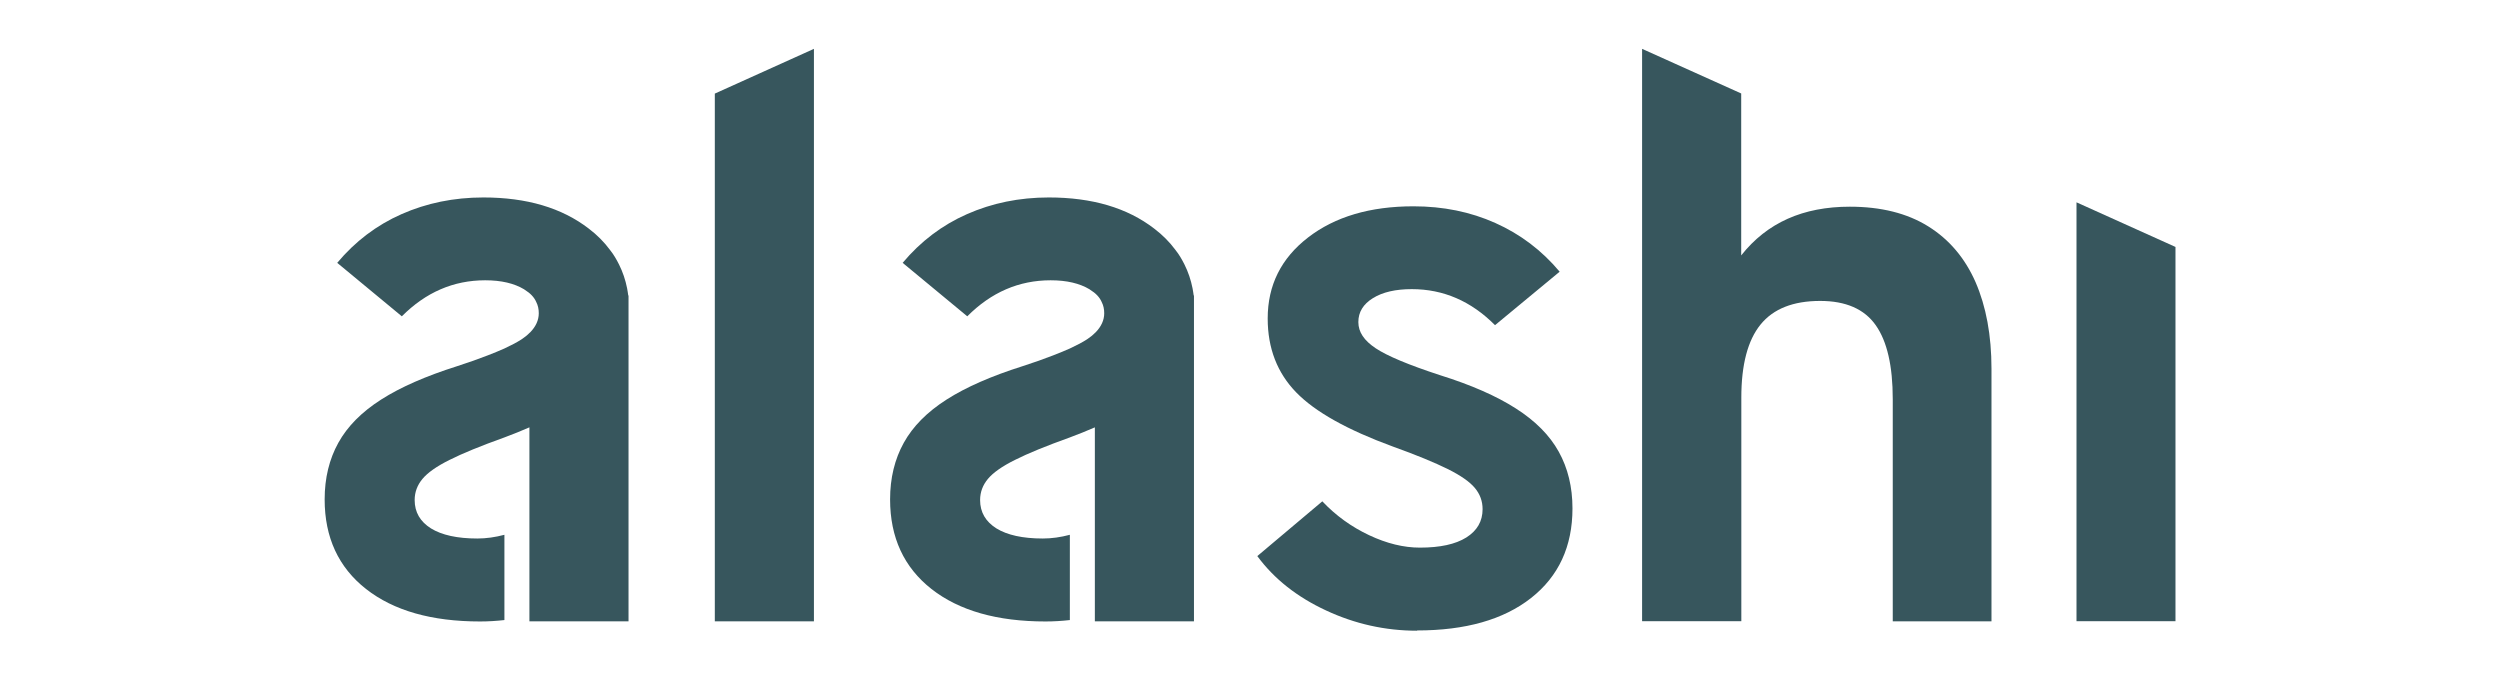 <?xml version="1.0" encoding="UTF-8"?> <svg xmlns="http://www.w3.org/2000/svg" id="_Слой_1" data-name=" Слой 1" viewBox="0 0 194.98 53"><defs><style> .cls-1 { fill: #37565d; } </style></defs><g id="_Слой_1-2" data-name=" Слой 1-2"><g><path class="cls-1" d="M110.51,49.19c-2.47,0-4.84-.53-7.09-1.58-2.26-1.05-4.05-2.46-5.36-4.24l5.07-4.27c1.05,1.11,2.27,1.99,3.65,2.64,1.38.65,2.7.97,3.96.97,1.57,0,2.77-.26,3.62-.79.84-.53,1.27-1.26,1.27-2.21,0-.62-.2-1.17-.6-1.65s-1.11-.98-2.12-1.48-2.43-1.09-4.27-1.75c-3.55-1.3-6.06-2.7-7.54-4.22-1.48-1.52-2.23-3.44-2.23-5.77,0-2.6,1.05-4.7,3.15-6.32,2.1-1.62,4.84-2.43,8.22-2.43,2.31,0,4.44.43,6.38,1.3,1.95.87,3.62,2.13,5.02,3.8l-5.04,4.17c-1.86-1.87-4.02-2.81-6.49-2.81-1.26,0-2.27.23-3.03.7s-1.14,1.09-1.14,1.87.45,1.44,1.35,2.04c.9.6,2.57,1.3,5.02,2.1,2.43.76,4.41,1.63,5.92,2.6,1.52.97,2.63,2.09,3.34,3.37s1.07,2.75,1.07,4.42c0,2.97-1.08,5.3-3.23,6.99s-5.12,2.53-8.89,2.53h0Z"></path><path class="cls-1" d="M128.07,48.45V3.81l7.73,3.48v12.63c1.01-1.28,2.22-2.23,3.63-2.86s3.03-.94,4.84-.94c2.43,0,4.47.51,6.11,1.53,1.64,1.02,2.87,2.47,3.7,4.36.82,1.89,1.24,4.14,1.24,6.75v19.7h-7.7v-17.32c0-2.6-.44-4.52-1.33-5.78-.89-1.26-2.33-1.89-4.33-1.89-2.1,0-3.65.61-4.65,1.84-1,1.23-1.5,3.13-1.5,5.7v17.44h-7.73Z"></path><path class="cls-1" d="M55.75,48.45V7.3l7.73-3.49v44.65h-7.73Z"></path><path class="cls-1" d="M49.02,23.03v25.43h-7.73v-15.13c-.62.27-1.26.53-1.96.79h0c-1.84.66-3.26,1.24-4.27,1.75-1.01.5-1.71,1-2.11,1.48-.4.48-.61,1.03-.61,1.65,0,.95.43,1.68,1.27,2.21.84.52,2.05.79,3.62.79.69,0,1.39-.1,2.11-.29v6.65c-.62.07-1.26.11-1.9.11-3.77,0-6.73-.84-8.89-2.53-2.15-1.69-3.23-4.02-3.23-6.99,0-1.67.36-3.14,1.07-4.42.71-1.28,1.82-2.4,3.34-3.37s3.49-1.83,5.92-2.6c.9-.29,1.69-.57,2.38-.84.49-.19.93-.37,1.31-.54.56-.26.99-.49,1.33-.71.24-.16.46-.33.63-.51.02-.01.03-.02.04-.03.45-.46.68-.96.68-1.5,0-.32-.06-.61-.2-.88-.16-.37-.46-.68-.88-.94-.03-.02-.05-.04-.07-.05-.77-.46-1.77-.7-3.03-.7-2.47,0-4.64.94-6.5,2.81l-5.04-4.17c1.4-1.67,3.07-2.94,5.02-3.8,1.95-.86,4.07-1.3,6.38-1.3,3.38,0,6.12.81,8.22,2.43.66.5,1.21,1.06,1.66,1.67.28.35.5.73.7,1.13.29.58.5,1.2.63,1.86.04.19.06.38.09.57h0Z"></path><path class="cls-1" d="M93.12,23.03v25.43h-7.73v-15.13c-.62.27-1.26.53-1.96.79h0c-1.84.66-3.26,1.24-4.27,1.75-1.01.5-1.71,1-2.11,1.48-.4.48-.61,1.03-.61,1.65,0,.95.43,1.68,1.27,2.21.84.52,2.05.79,3.62.79.69,0,1.39-.1,2.11-.29v6.65c-.62.07-1.26.11-1.9.11-3.77,0-6.73-.84-8.89-2.53-2.15-1.69-3.23-4.02-3.23-6.99,0-1.67.36-3.14,1.07-4.42.71-1.28,1.82-2.4,3.34-3.37,1.52-.97,3.49-1.83,5.92-2.6.9-.29,1.69-.57,2.38-.84.49-.19.93-.37,1.31-.54.56-.26.99-.49,1.33-.71.24-.16.46-.33.63-.51.02-.01.03-.02.04-.03.45-.46.68-.96.68-1.5,0-.32-.06-.61-.2-.88-.16-.37-.46-.68-.88-.94-.03-.02-.05-.04-.07-.05-.77-.46-1.77-.7-3.03-.7-2.47,0-4.64.94-6.5,2.81l-5.04-4.17c1.4-1.67,3.07-2.94,5.02-3.8,1.95-.86,4.07-1.3,6.38-1.3,3.38,0,6.12.81,8.22,2.43.66.5,1.21,1.06,1.66,1.67.28.35.5.73.7,1.13.29.58.5,1.2.63,1.86.04.19.06.38.09.57h0Z"></path><polygon class="cls-1" points="161.95 15.78 161.95 48.45 169.67 48.45 169.67 19.26 161.95 15.78"></polygon></g></g></svg> 